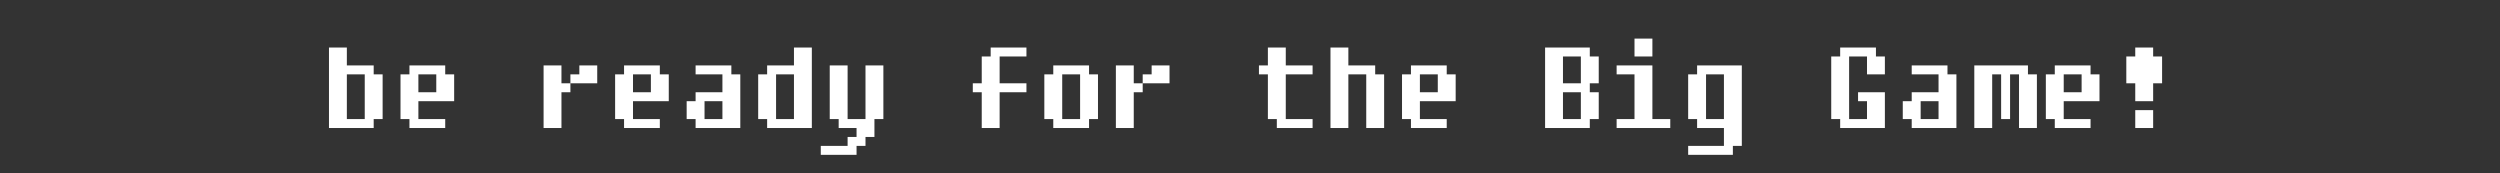 <?xml version="1.0" encoding="UTF-8"?> <svg xmlns="http://www.w3.org/2000/svg" width="332" height="23" viewBox="0 0 332 23" fill="none"><rect x="0" y="0" width="332" height="23" fill="#333333" stroke="none"/><path d="M50.812 15.812H49.625V17H43.688V6.312H46.062V8.688H49.625V9.875H50.812V15.812ZM48.438 15.812V9.875H46.062V15.812H48.438ZM60.312 13.438H55.562V15.812H59.125V17H54.375V15.812H53.188V9.875H54.375V8.688H59.125V9.875H60.312V13.438ZM57.938 12.25V9.875H55.562V12.25H57.938ZM79.312 11.062H75.75V12.25H74.562V17H72.188V8.688H74.562V11.062H75.75V9.875H76.938V8.688H79.312V11.062ZM88.812 13.438H84.062V15.812H87.625V17H82.875V15.812H81.688V9.875H82.875V8.688H87.625V9.875H88.812V13.438ZM86.438 12.25V9.875H84.062V12.25H86.438ZM98.312 17H92.375V15.812H91.188V13.438H92.375V12.25H95.938V9.875H92.375V8.688H97.125V9.875H98.312V17ZM95.938 15.812V13.438H93.562V15.812H95.938ZM107.812 17H101.875V15.812H100.688V9.875H101.875V8.688H105.438V6.312H107.812V17ZM105.438 15.812V9.875H103.062V15.812H105.438ZM117.312 15.812H116.125V18.188H114.938V19.375H113.75V20.562H109V19.375H112.562V18.188H113.75V17H111.375V15.812H110.188V8.688H112.562V15.812H114.938V8.688H117.312V15.812ZM136.312 12.25H132.75V17H130.375V12.25H129.188V11.062H130.375V7.5H131.562V6.312H136.312V7.5H132.75V11.062H136.312V12.25ZM145.812 15.812H144.625V17H139.875V15.812H138.688V9.875H139.875V8.688H144.625V9.875H145.812V15.812ZM143.438 15.812V9.875H141.062V15.812H143.438ZM155.312 11.062H151.75V12.25H150.562V17H148.188V8.688H150.562V11.062H151.75V9.875H152.938V8.688H155.312V11.062ZM174.312 17H169.562V15.812H168.375V9.875H167.188V8.688H168.375V6.312H170.75V8.688H174.312V9.875H170.75V15.812H174.312V17ZM183.812 17H181.438V9.875H179.062V17H176.688V6.312H179.062V8.688H182.625V9.875H183.812V17ZM193.312 13.438H188.562V15.812H192.125V17H187.375V15.812H186.188V9.875H187.375V8.688H192.125V9.875H193.312V13.438ZM190.938 12.25V9.875H188.562V12.25H190.938ZM212.312 15.812H211.125V17H205.188V6.312H211.125V7.5H212.312V11.062H211.125V12.25H212.312V15.812ZM209.938 11.062V7.5H207.562V11.062H209.938ZM209.938 15.812V12.25H207.562V15.812H209.938ZM219.438 7.5H217.062V5.125H219.438V7.5ZM221.812 17H214.688V15.812H217.062V9.875H214.688V8.688H219.438V15.812H221.812V17ZM231.312 19.375H230.125V20.562H224.188V19.375H228.938V17H225.375V15.812H224.188V9.875H225.375V8.688H231.312V19.375ZM228.938 15.812V9.875H226.562V15.812H228.938ZM250.312 17H244.375V15.812H243.188V7.5H244.375V6.312H249.125V7.5H250.312V9.875H247.938V7.5H245.562V15.812H247.938V13.438H246.75V12.25H250.312V17ZM259.812 17H253.875V15.812H252.688V13.438H253.875V12.25H257.438V9.875H253.875V8.688H258.625V9.875H259.812V17ZM257.438 15.812V13.438H255.062V15.812H257.438ZM270.5 17H268.125V9.875H266.938V15.812H265.75V9.875H264.562V17H262.188V8.688H269.312V9.875H270.5V17ZM278.812 13.438H274.062V15.812H277.625V17H272.875V15.812H271.688V9.875H272.875V8.688H277.625V9.875H278.812V13.438ZM276.438 12.25V9.875H274.062V12.25H276.438ZM287.125 11.062H285.938V13.438H283.562V11.062H282.375V7.5H283.562V6.312H285.938V7.5H287.125V11.062ZM285.938 17H283.562V14.625H285.938V17Z" fill="white"></path></svg> 